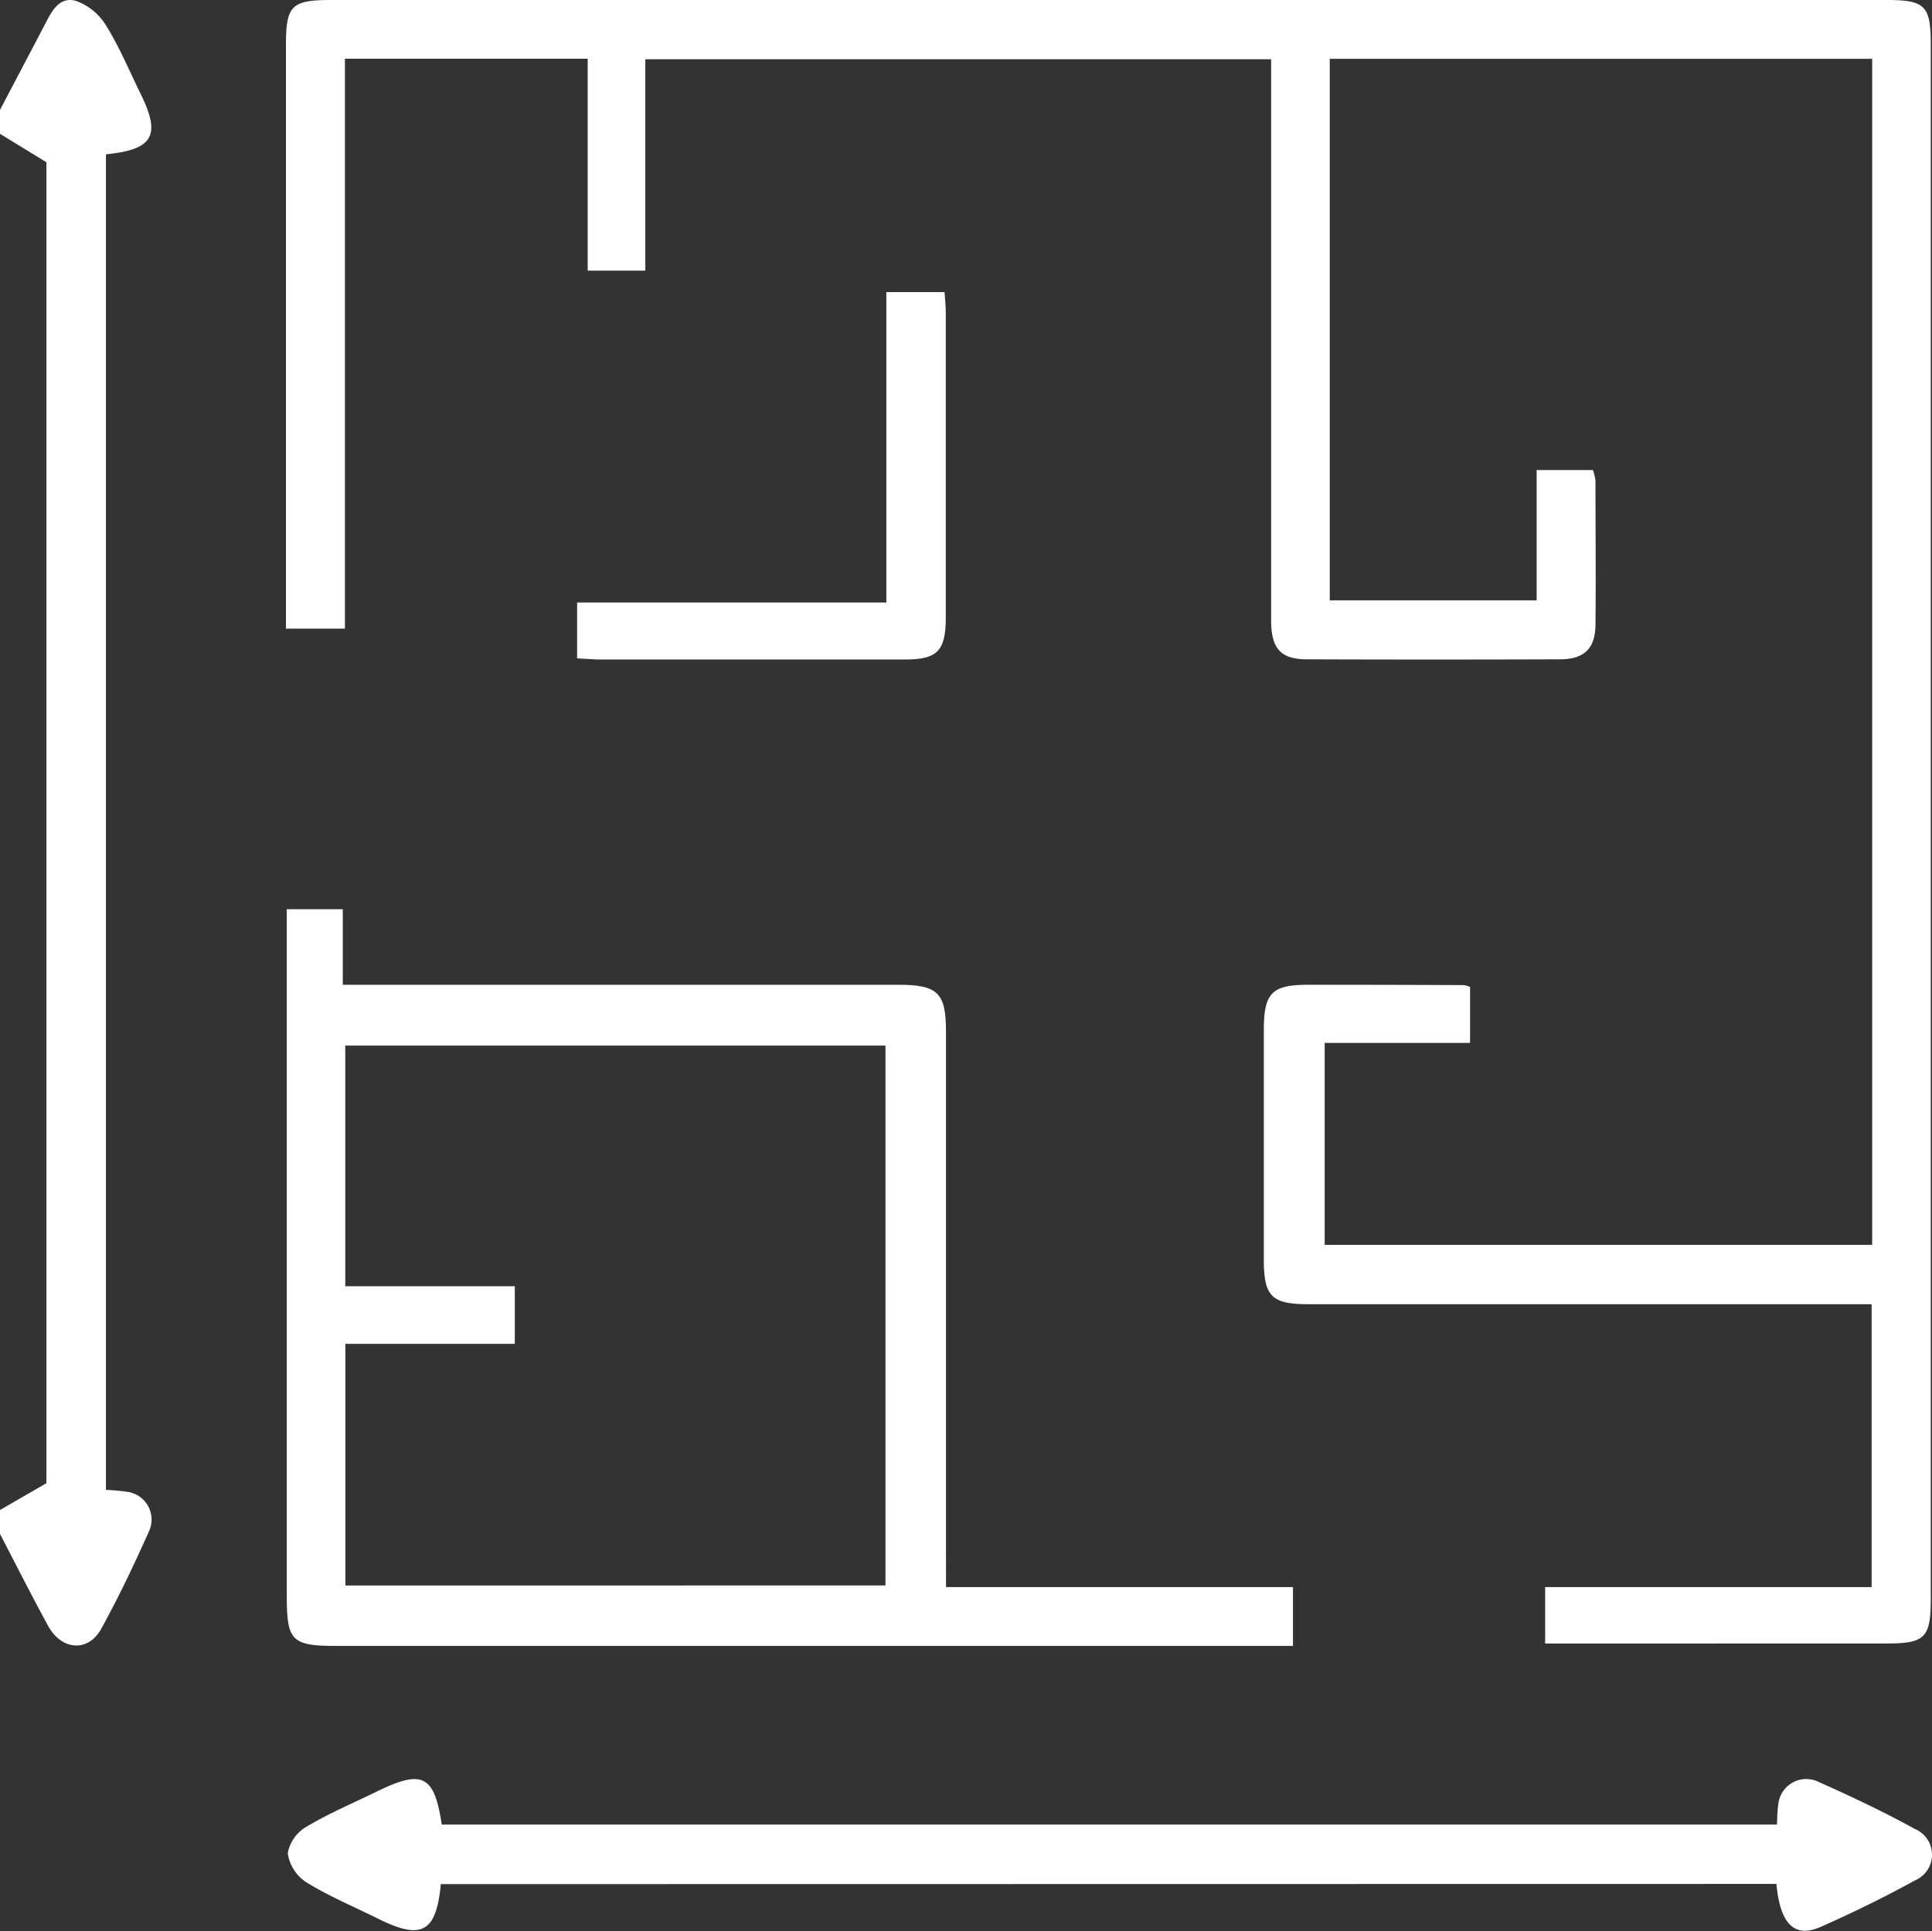<svg xmlns="http://www.w3.org/2000/svg" width="38.884" height="38.868" viewBox="0 0 38.884 38.868">
  <rect x="0" y="0" width="38.884" height="38.868" fill="#333333" stroke="none"/>
  <g id="Grupo_9796" data-name="Grupo 9796" transform="translate(-123.263 -1150.078)">
    <path id="Trazado_611" data-name="Trazado 611" d="M95.283,221.317q.441-.839.882-1.678c.143-.273.289-.615.65-.516a1.185,1.185,0,0,1,.609.506c.268.433.466.91.691,1.369.411.835.252,1.119-.7,1.213v26.884a3.79,3.79,0,0,1,.41.036.564.564,0,0,1,.463.783c-.3.671-.614,1.337-.97,1.98-.262.473-.795.432-1.066-.062-.335-.611-.648-1.235-.97-1.853V249.5l.935-.54V222.371l-.935-.573Z" transform="translate(27.98 930.973)" fill="#fff"/>
    <path id="Trazado_613" data-name="Trazado 613" d="M180.31,252.191v-1.137h6.571V245.36H175.548c-.742,0-.9-.154-.9-.9q0-2.308,0-4.616c0-.752.162-.914.9-.914q1.563,0,3.125.007a.624.624,0,0,1,.126.036V240.1h-2.926v4.066h11.019V220.292H175.975v10.9h4.164v-2.622h1.133a.953.953,0,0,1,.051.217c0,.962.01,1.923,0,2.885,0,.486-.225.705-.708.707q-2.548.009-5.1,0c-.529,0-.719-.216-.72-.787q0-5.337,0-10.674V220.3H162.2v4.256H161.04V220.29h-4.886v11.471h-1.187v-.488q0-5.626,0-11.251c0-.806.11-.914.914-.914h31.3c.775,0,.89.114.89.888q0,15.651,0,31.3c0,.777-.116.893-.885.893Z" transform="translate(-25.949 930.97)" fill="#fff"/>
    <path id="Trazado_614" data-name="Trazado 614" d="M168.409,422.573h6.983v1.184H156.107c-.857,0-.966-.112-.966-.97q0-6.656,0-13.313v-.546h1.127v1.521h11.178c.8,0,.962.163.962.945q0,5.287,0,10.573Zm-1.219-.033V411.673H156.318v4.845h3.412v1.159H156.32v4.864Z" transform="translate(-26.106 759.451)" fill="#fff"/>
    <path id="Trazado_615" data-name="Trazado 615" d="M158.418,592.685c-.091.972-.387,1.131-1.253.7-.487-.241-.992-.453-1.454-.737a.846.846,0,0,1-.374-.584.779.779,0,0,1,.378-.535c.452-.27.941-.476,1.415-.708.919-.449,1.156-.332,1.307.665h26.872c.009-.145.006-.271.026-.393a.566.566,0,0,1,.813-.466c.656.294,1.307.6,1.937.947a.562.562,0,0,1,0,1.037c-.615.339-1.249.648-1.891.933-.531.235-.821-.052-.895-.863Z" transform="translate(-26.283 595.318)" fill="#fff"/>
    <path id="Trazado_616" data-name="Trazado 616" d="M215.752,287.424V286.3h6.224v-6.249h1.171c.008.129.025.267.025.406q0,3.077,0,6.154c0,.66-.171.835-.811.836q-3.1,0-6.2,0C216.034,287.442,215.908,287.431,215.752,287.424Z" transform="translate(-80.874 875.906)" fill="#fff"/>
  </g>
</svg>
